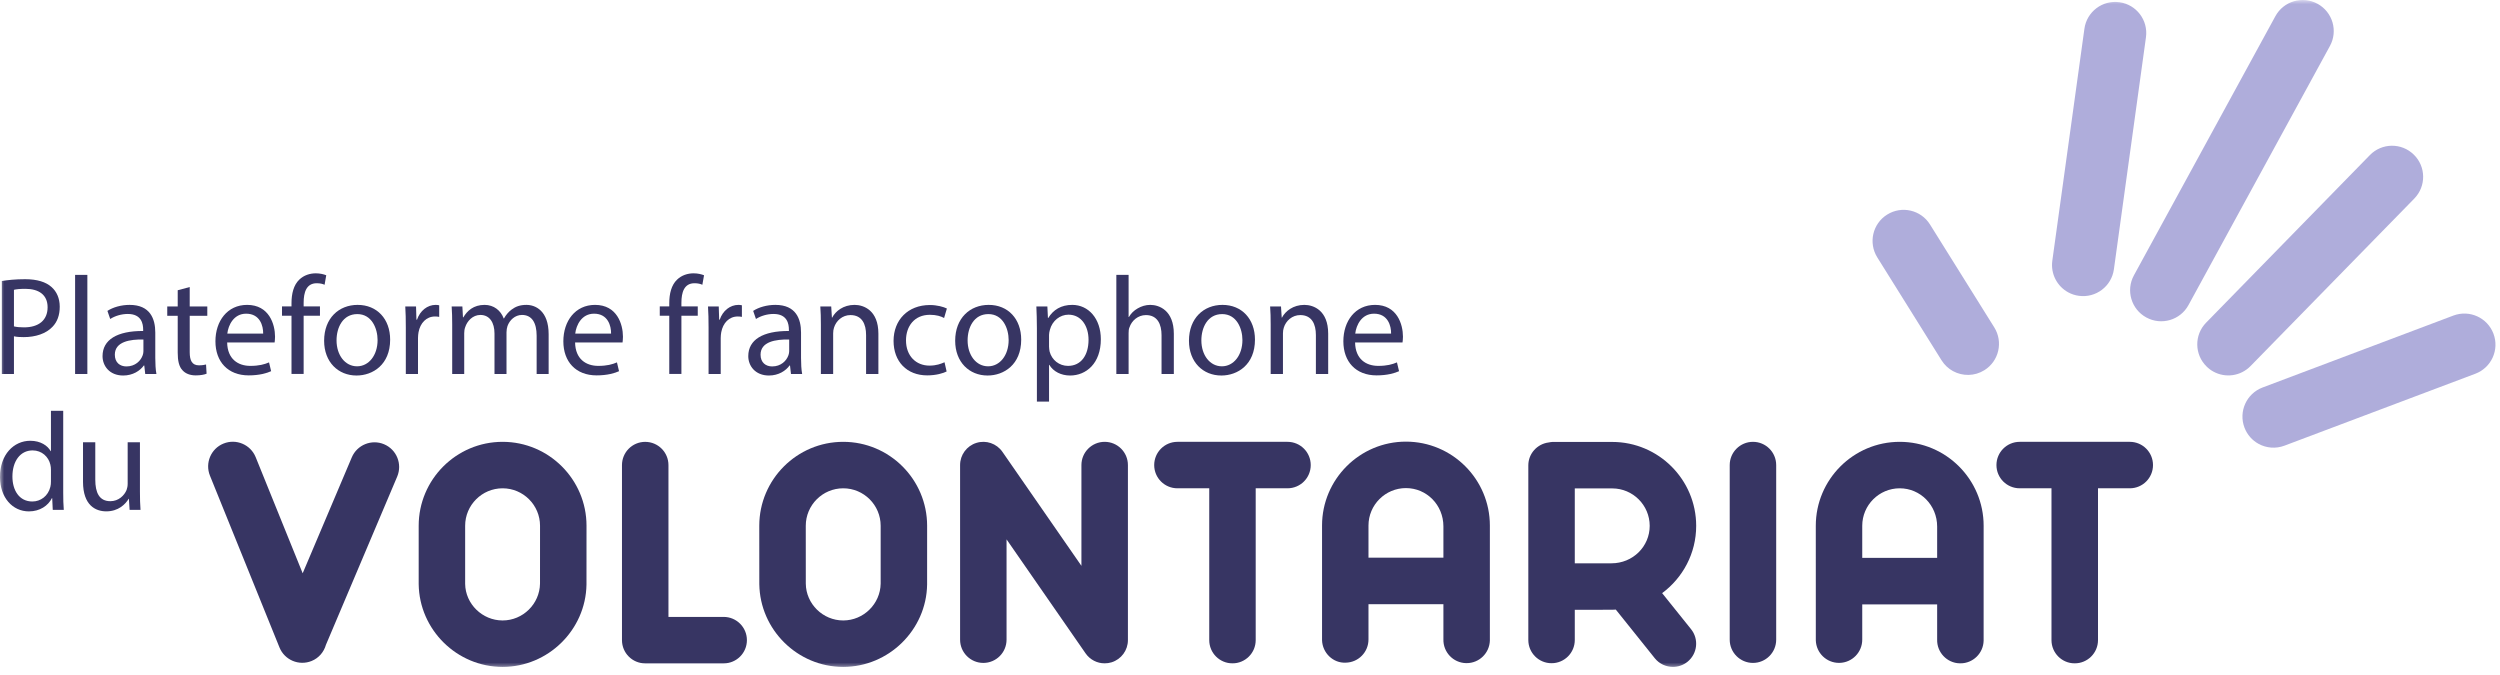 <svg width="300" height="81" viewBox="0 0 300 81" fill="none" xmlns="http://www.w3.org/2000/svg">
<g clip-path="url(#clip0_3102_5367)">
<mask id="mask0_3102_5367" style="mask-type:luminance" maskUnits="userSpaceOnUse" x="0" y="0" width="300" height="81">
<path d="M300 0H0V80.282H300V0Z" fill="white"/>
</mask>
<g mask="url(#mask0_3102_5367)">
<path d="M1.674 39.166C1.995 39.247 2.395 39.284 2.881 39.284C4.64 39.284 5.712 38.427 5.712 36.87C5.712 35.38 4.657 34.66 3.049 34.66C2.412 34.66 1.925 34.709 1.674 34.778V39.166ZM0.219 33.722C0.922 33.604 1.844 33.504 3.018 33.504C4.457 33.504 5.512 33.838 6.18 34.442C6.799 34.979 7.169 35.797 7.169 36.803C7.169 37.824 6.87 38.629 6.3 39.216C5.529 40.035 4.271 40.454 2.849 40.454C2.412 40.454 2.012 40.436 1.674 40.355V44.878H0.219V33.722Z" fill="#373563"/>
<path d="M10.483 32.986H9.012V44.879H10.483V32.986Z" fill="#373563"/>
<path d="M17.21 40.74C15.604 40.709 13.78 40.991 13.78 42.564C13.78 43.52 14.414 43.972 15.167 43.972C16.224 43.972 16.893 43.302 17.129 42.617C17.179 42.464 17.21 42.299 17.21 42.147V40.74ZM17.428 44.879L17.312 43.856H17.263C16.809 44.491 15.94 45.062 14.782 45.062C13.14 45.062 12.305 43.906 12.305 42.736C12.305 40.773 14.048 39.702 17.179 39.718V39.553C17.179 38.88 16.996 37.675 15.336 37.675C14.581 37.675 13.797 37.908 13.226 38.279L12.89 37.307C13.562 36.871 14.532 36.586 15.554 36.586C18.032 36.586 18.634 38.279 18.634 39.902V42.935C18.634 43.638 18.669 44.325 18.77 44.879H17.428Z" fill="#373563"/>
<path d="M22.766 34.443V36.773H24.876V37.894H22.766V42.267C22.766 43.27 23.052 43.84 23.873 43.84C24.258 43.84 24.543 43.788 24.726 43.739L24.791 44.844C24.51 44.962 24.056 45.047 23.486 45.047C22.801 45.047 22.247 44.828 21.896 44.427C21.474 43.991 21.326 43.27 21.326 42.315V37.894H20.07V36.773H21.326V34.829L22.766 34.443Z" fill="#373563"/>
<path d="M31.58 40.036C31.597 39.099 31.195 37.642 29.537 37.642C28.049 37.642 27.393 39.014 27.277 40.036H31.58ZM27.259 41.092C27.29 43.088 28.566 43.906 30.037 43.906C31.093 43.906 31.732 43.723 32.284 43.487L32.536 44.543C32.017 44.779 31.128 45.046 29.84 45.046C27.345 45.046 25.852 43.402 25.852 40.958C25.852 38.513 27.29 36.586 29.653 36.586C32.3 36.586 33.004 38.916 33.004 40.406C33.004 40.709 32.971 40.943 32.954 41.092H27.259Z" fill="#373563"/>
<path d="M34.98 44.876V37.891H33.84V36.77H34.98V36.383C34.98 35.245 35.232 34.206 35.916 33.554C36.47 33.017 37.208 32.799 37.894 32.799C38.414 32.799 38.867 32.915 39.149 33.033L38.95 34.173C38.733 34.073 38.431 33.988 38.012 33.988C36.756 33.988 36.437 35.093 36.437 36.334V36.77H38.396V37.891H36.437V44.876H34.98Z" fill="#373563"/>
<path d="M40.385 40.843C40.385 42.618 41.409 43.957 42.848 43.957C44.254 43.957 45.31 42.634 45.31 40.808C45.31 39.435 44.623 37.691 42.881 37.691C41.138 37.691 40.385 39.301 40.385 40.843ZM46.818 40.758C46.818 43.754 44.743 45.062 42.781 45.062C40.589 45.062 38.895 43.455 38.895 40.892C38.895 38.177 40.669 36.586 42.915 36.586C45.243 36.586 46.818 38.279 46.818 40.758Z" fill="#373563"/>
<path d="M48.698 39.301C48.698 38.345 48.683 37.526 48.633 36.772H49.924L49.972 38.363H50.042C50.408 37.274 51.297 36.586 52.282 36.586C52.453 36.586 52.571 36.604 52.704 36.636V38.027C52.553 37.994 52.401 37.978 52.201 37.978C51.163 37.978 50.426 38.764 50.223 39.871C50.191 40.071 50.16 40.304 50.16 40.556V44.879H48.698V39.301Z" fill="#373563"/>
<path d="M54.264 38.965C54.264 38.127 54.248 37.442 54.199 36.772H55.485L55.556 38.079H55.603C56.055 37.308 56.812 36.586 58.151 36.586C59.256 36.586 60.094 37.258 60.443 38.212H60.478C60.729 37.76 61.049 37.408 61.383 37.156C61.869 36.789 62.404 36.586 63.175 36.586C64.248 36.586 65.837 37.29 65.837 40.106V44.879H64.397V40.289C64.397 38.731 63.827 37.793 62.638 37.793C61.8 37.793 61.15 38.413 60.897 39.133C60.829 39.335 60.781 39.6 60.781 39.871V44.879H59.339V40.021C59.339 38.731 58.769 37.793 57.65 37.793C56.725 37.793 56.055 38.529 55.822 39.268C55.741 39.484 55.706 39.735 55.706 39.989V44.879H54.264V38.965Z" fill="#373563"/>
<path d="M73.33 40.036C73.347 39.099 72.945 37.642 71.287 37.642C69.797 37.642 69.143 39.014 69.027 40.036H73.33ZM69.011 41.092C69.042 43.088 70.318 43.906 71.791 43.906C72.845 43.906 73.484 43.723 74.034 43.487L74.284 44.543C73.766 44.779 72.88 45.046 71.59 45.046C69.095 45.046 67.602 43.402 67.602 40.958C67.602 38.513 69.042 36.586 71.403 36.586C74.05 36.586 74.754 38.916 74.754 40.406C74.754 40.709 74.721 40.943 74.706 41.092H69.011Z" fill="#373563"/>
<path d="M80.312 44.876V37.891H79.172V36.77H80.312V36.383C80.312 35.245 80.564 34.206 81.252 33.554C81.804 33.017 82.542 32.799 83.226 32.799C83.748 32.799 84.199 32.915 84.485 33.033L84.282 34.173C84.066 34.073 83.763 33.988 83.344 33.988C82.09 33.988 81.769 35.093 81.769 36.334V36.77H83.731V37.891H81.769V44.876H80.312Z" fill="#373563"/>
<path d="M85.028 39.301C85.028 38.345 85.01 37.526 84.961 36.772H86.25L86.3 38.363H86.366C86.736 37.274 87.621 36.586 88.612 36.586C88.779 36.586 88.895 36.604 89.028 36.636V38.027C88.879 37.994 88.729 37.978 88.529 37.978C87.487 37.978 86.754 38.764 86.549 39.871C86.518 40.071 86.486 40.304 86.486 40.556V44.879H85.028V39.301Z" fill="#373563"/>
<path d="M94.702 40.74C93.09 40.709 91.267 40.991 91.267 42.564C91.267 43.52 91.906 43.972 92.657 43.972C93.713 43.972 94.382 43.302 94.617 42.617C94.667 42.464 94.702 42.299 94.702 42.147V40.74ZM94.918 44.879L94.8 43.856H94.75C94.301 44.491 93.428 45.062 92.272 45.062C90.63 45.062 89.793 43.906 89.793 42.736C89.793 40.773 91.534 39.702 94.667 39.718V39.553C94.667 38.88 94.482 37.675 92.825 37.675C92.071 37.675 91.283 37.908 90.716 38.279L90.38 37.307C91.047 36.871 92.02 36.586 93.043 36.586C95.522 36.586 96.124 38.279 96.124 39.902V42.935C96.124 43.638 96.157 44.325 96.258 44.879H94.918Z" fill="#373563"/>
<path d="M98.506 38.965C98.506 38.127 98.488 37.442 98.438 36.772H99.746L99.829 38.112H99.863C100.262 37.339 101.201 36.586 102.544 36.586C103.665 36.586 105.407 37.258 105.407 40.036V44.879H103.93V40.204C103.93 38.897 103.447 37.809 102.055 37.809C101.083 37.809 100.332 38.497 100.081 39.318C100.014 39.5 99.979 39.754 99.979 40.005V44.879H98.506V38.965Z" fill="#373563"/>
<path d="M113.594 44.577C113.21 44.779 112.352 45.046 111.264 45.046C108.822 45.046 107.227 43.387 107.227 40.908C107.227 38.413 108.938 36.603 111.585 36.603C112.454 36.603 113.225 36.822 113.626 37.022L113.291 38.161C112.939 37.962 112.387 37.776 111.585 37.776C109.723 37.776 108.72 39.152 108.72 40.842C108.72 42.717 109.926 43.873 111.534 43.873C112.373 43.873 112.922 43.655 113.343 43.471L113.594 44.577Z" fill="#373563"/>
<path d="M116.113 40.843C116.113 42.618 117.132 43.957 118.572 43.957C119.982 43.957 121.038 42.634 121.038 40.808C121.038 39.435 120.35 37.691 118.609 37.691C116.866 37.691 116.113 39.301 116.113 40.843ZM122.544 40.758C122.544 43.754 120.468 45.062 118.508 45.062C116.314 45.062 114.621 43.455 114.621 40.892C114.621 38.177 116.398 36.586 118.644 36.586C120.972 36.586 122.544 38.279 122.544 40.758Z" fill="#373563"/>
<path d="M125.885 41.578C125.885 41.796 125.922 41.995 125.952 42.181C126.219 43.204 127.109 43.906 128.161 43.906C129.723 43.906 130.625 42.634 130.625 40.773C130.625 39.152 129.771 37.76 128.215 37.76C127.206 37.76 126.272 38.48 125.985 39.584C125.938 39.771 125.885 39.989 125.885 40.188V41.578ZM124.428 39.419C124.428 38.379 124.395 37.542 124.363 36.772H125.684L125.752 38.161H125.788C126.388 37.173 127.343 36.586 128.669 36.586C130.625 36.586 132.101 38.245 132.101 40.709C132.101 43.621 130.326 45.062 128.415 45.062C127.343 45.062 126.406 44.592 125.922 43.788H125.885V48.194H124.428V39.419Z" fill="#373563"/>
<path d="M133.961 32.986H135.432V38.043H135.469C135.703 37.626 136.073 37.258 136.523 37.007C136.957 36.754 137.476 36.586 138.029 36.586C139.119 36.586 140.86 37.258 140.86 40.055V44.879H139.385V40.223C139.385 38.916 138.9 37.81 137.511 37.81C136.556 37.81 135.802 38.48 135.536 39.285C135.449 39.484 135.432 39.703 135.432 39.989V44.879H133.961V32.986Z" fill="#373563"/>
<path d="M144.164 40.843C144.164 42.618 145.187 43.957 146.627 43.957C148.035 43.957 149.091 42.634 149.091 40.808C149.091 39.435 148.403 37.691 146.66 37.691C144.919 37.691 144.164 39.301 144.164 40.843ZM150.596 40.758C150.596 43.754 148.519 45.062 146.56 45.062C144.365 45.062 142.676 43.455 142.676 40.892C142.676 38.177 144.451 36.586 146.695 36.586C149.021 36.586 150.596 38.279 150.596 40.758Z" fill="#373563"/>
<path d="M152.481 38.965C152.481 38.127 152.466 37.442 152.414 36.772H153.719L153.806 38.112H153.837C154.242 37.339 155.178 36.586 156.519 36.586C157.64 36.586 159.382 37.258 159.382 40.036V44.879H157.907V40.204C157.907 38.897 157.421 37.809 156.033 37.809C155.062 37.809 154.305 38.497 154.057 39.318C153.991 39.5 153.955 39.754 153.955 40.005V44.879H152.481V38.965Z" fill="#373563"/>
<path d="M166.932 40.036C166.95 39.099 166.546 37.642 164.889 37.642C163.397 37.642 162.745 39.014 162.628 40.036H166.932ZM162.61 41.092C162.644 43.088 163.914 43.906 165.39 43.906C166.446 43.906 167.081 43.723 167.634 43.487L167.886 44.543C167.364 44.779 166.48 45.046 165.188 45.046C162.693 45.046 161.203 43.402 161.203 40.958C161.203 38.513 162.644 36.586 165.007 36.586C167.652 36.586 168.355 38.916 168.355 40.406C168.355 40.709 168.32 40.943 168.302 41.092H162.61Z" fill="#373563"/>
<path d="M6.113 56.377C6.113 56.194 6.095 55.943 6.044 55.758C5.828 54.818 5.024 54.049 3.916 54.049C2.395 54.049 1.49 55.388 1.49 57.181C1.49 58.823 2.295 60.179 3.883 60.179C4.874 60.179 5.777 59.526 6.044 58.422C6.095 58.219 6.113 58.018 6.113 57.783V56.377ZM7.586 49.293V59.09C7.586 59.81 7.601 60.632 7.654 61.186H6.331L6.264 59.778H6.229C5.777 60.682 4.791 61.367 3.468 61.367C1.505 61.367 0 59.709 0 57.25C-0.02 54.551 1.658 52.893 3.632 52.893C4.874 52.893 5.714 53.479 6.079 54.133H6.113V49.293H7.586Z" fill="#373563"/>
<path d="M16.792 58.969C16.792 59.807 16.811 60.544 16.862 61.182H15.553L15.468 59.859H15.437C15.053 60.51 14.198 61.363 12.758 61.363C11.484 61.363 9.961 60.66 9.961 57.813V53.074H11.434V57.562C11.434 59.102 11.902 60.143 13.243 60.143C14.231 60.143 14.919 59.454 15.187 58.803C15.27 58.585 15.32 58.318 15.32 58.047V53.074H16.792V58.969Z" fill="#373563"/>
<path d="M278.108 0.457C276.298 -0.53 274.035 0.134 273.046 1.944L256.071 33.038C255.082 34.845 255.748 37.11 257.555 38.094C259.363 39.082 261.63 38.422 262.617 36.61L279.591 5.518C280.582 3.709 279.914 1.445 278.108 0.457Z" fill="#AFADDB"/>
<path d="M289.655 18.555C288.18 17.11 285.822 17.137 284.383 18.614L264.736 38.718C263.293 40.189 263.322 42.548 264.797 43.987C265.046 44.234 265.323 44.438 265.617 44.598C267.046 45.379 268.869 45.15 270.064 43.928L289.714 23.829C291.157 22.352 291.128 19.991 289.655 18.555Z" fill="#AFADDB"/>
<path d="M257.516 4.471C257.798 2.429 256.371 0.548 254.336 0.267C252.295 -0.019 250.41 1.408 250.129 3.45L246.277 31.291C246.062 32.873 246.863 34.361 248.187 35.081C248.571 35.291 248.999 35.435 249.462 35.497C251.503 35.782 253.388 34.355 253.668 32.318L257.516 4.471Z" fill="#AFADDB"/>
<path d="M239.312 39.285L231.6 26.937C230.508 25.191 228.212 24.655 226.458 25.751C224.713 26.84 224.182 29.138 225.276 30.891L232.987 43.238C233.34 43.801 233.817 44.237 234.361 44.534C235.504 45.156 236.942 45.166 238.129 44.421C239.87 43.336 240.405 41.034 239.312 39.285Z" fill="#AFADDB"/>
<path d="M299.215 40.042C298.486 38.115 296.34 37.142 294.408 37.867L271.509 46.499C269.58 47.228 268.609 49.38 269.334 51.307C269.661 52.176 270.277 52.853 271.034 53.265C271.952 53.766 273.082 53.879 274.141 53.478L297.044 44.847C298.969 44.122 299.944 41.967 299.215 40.042Z" fill="#AFADDB"/>
<path d="M46.093 53.312C44.593 52.676 42.852 53.38 42.215 54.883L36.321 68.794L30.68 54.857C30.064 53.345 28.336 52.613 26.822 53.227C25.31 53.838 24.581 55.566 25.194 57.079L33.536 77.689C34.148 79.203 35.872 79.932 37.387 79.32C38.266 78.966 38.87 78.229 39.111 77.381L47.663 57.192C48.298 55.687 47.602 53.95 46.093 53.312Z" fill="#373563"/>
<path d="M64.801 70.033C64.764 72.472 62.751 74.455 60.312 74.455C57.868 74.455 55.849 72.466 55.818 70.063V63.092C55.818 60.614 57.833 58.596 60.312 58.596C62.788 58.596 64.804 60.614 64.804 63.092C64.804 63.127 64.804 69.829 64.801 70.033ZM60.312 53.02C54.758 53.02 50.242 57.537 50.242 63.092V70.098C50.314 75.575 54.834 80.029 60.312 80.029C65.774 80.029 70.289 75.59 70.378 70.153C70.378 70.103 70.382 70.077 70.382 63.092C70.382 57.537 65.862 53.02 60.312 53.02Z" fill="#373563"/>
<path d="M105.679 70.035C105.639 72.472 103.624 74.455 101.185 74.455C98.743 74.455 96.725 72.466 96.696 70.044C96.693 69.811 96.693 63.123 96.693 63.092C96.693 60.614 98.708 58.596 101.185 58.596C103.666 58.596 105.679 60.614 105.679 63.092V70.035ZM101.185 53.02C95.632 53.02 91.113 57.537 91.113 63.092C91.113 70.074 91.113 70.088 91.117 70.098C91.193 75.575 95.71 80.029 101.185 80.029C106.65 80.029 111.167 75.586 111.253 70.153C111.255 70.103 111.255 70.077 111.255 63.092C111.255 57.537 106.739 53.02 101.185 53.02Z" fill="#373563"/>
<path d="M86.841 74.029H80.215V55.812C80.215 54.272 78.964 53.023 77.424 53.023C75.883 53.023 74.637 54.272 74.637 55.812V76.818C74.637 78.359 75.883 79.605 77.424 79.605H86.841C88.379 79.605 89.629 78.359 89.629 76.818C89.629 75.278 88.379 74.029 86.841 74.029Z" fill="#373563"/>
<path d="M223.469 66.948V63.092C223.469 60.614 225.487 58.596 227.967 58.596C230.439 58.596 232.458 60.614 232.458 63.192V66.948H223.469ZM227.967 53.02C222.412 53.02 217.895 57.537 217.895 63.092C217.895 76.77 217.895 76.786 217.898 76.846C217.946 78.356 219.181 79.546 220.682 79.546H220.733C222.257 79.519 223.477 78.269 223.469 76.746V72.526H232.458V76.74C232.414 78.278 233.631 79.561 235.172 79.602H235.246C236.756 79.602 237.995 78.403 238.035 76.888C238.037 76.836 238.037 76.811 238.037 63.092C238.037 57.537 233.518 53.02 227.967 53.02Z" fill="#373563"/>
<path d="M164.218 66.923V63.065C164.218 60.587 166.235 58.571 168.714 58.571C171.191 58.571 173.209 60.587 173.209 63.17V66.923H164.218ZM168.714 52.996C163.163 52.996 158.645 57.513 158.645 63.065C158.645 76.748 158.645 76.763 158.645 76.824C158.693 78.35 159.972 79.593 161.484 79.519C163.008 79.495 164.229 78.246 164.218 76.72V72.501H173.209V76.713C173.168 78.255 174.381 79.536 175.921 79.576H175.997C177.503 79.576 178.74 78.376 178.784 76.866V63.065C178.784 57.513 174.267 52.996 168.714 52.996Z" fill="#373563"/>
<path d="M154.5 53.02H141.29C139.753 53.02 138.504 54.269 138.504 55.809C138.504 57.35 139.753 58.595 141.29 58.595H145.109V76.814C145.109 78.356 146.355 79.602 147.899 79.602C149.435 79.602 150.684 78.356 150.684 76.814V58.595H154.5C156.042 58.595 157.288 57.35 157.288 55.809C157.288 54.269 156.042 53.02 154.5 53.02Z" fill="#373563"/>
<path d="M255.574 53.02H242.365C240.824 53.02 239.574 54.269 239.574 55.809C239.574 57.35 240.824 58.595 242.365 58.595H246.178V76.814C246.178 78.356 247.426 79.602 248.965 79.602C250.507 79.602 251.76 78.356 251.76 76.814V58.595H255.574C257.116 58.595 258.36 57.35 258.36 55.809C258.36 54.269 257.116 53.02 255.574 53.02Z" fill="#373563"/>
<path d="M210.356 53.02C208.818 53.02 207.566 54.269 207.566 55.809V76.762C207.566 78.301 208.818 79.55 210.356 79.55C211.897 79.55 213.143 78.301 213.143 76.762V55.809C213.143 54.269 211.897 53.02 210.356 53.02Z" fill="#373563"/>
<path d="M132.561 53.02C131.021 53.02 129.771 54.269 129.771 55.809V67.901L120.289 54.219C119.592 53.217 118.331 52.783 117.166 53.148C116.001 53.511 115.211 54.589 115.211 55.809V76.762C115.211 78.301 116.459 79.55 117.997 79.55C119.54 79.55 120.786 78.301 120.786 76.762V64.724L130.27 78.403C130.801 79.168 131.663 79.602 132.561 79.602C132.839 79.602 133.116 79.561 133.393 79.476C134.558 79.111 135.35 78.034 135.35 76.814V55.809C135.35 54.269 134.102 53.02 132.561 53.02Z" fill="#373563"/>
<path d="M188.974 58.609C190.992 58.605 193.456 58.605 193.47 58.609C195.945 58.609 197.964 60.623 197.964 63.103C197.964 65.58 195.945 67.597 193.373 67.597H188.974V58.609ZM203.542 63.103C203.542 57.549 199.019 53.033 193.47 53.033H186.294C186.144 53.038 186 53.066 185.856 53.093C184.475 53.26 183.398 54.422 183.398 55.849V76.799C183.398 78.34 184.645 79.586 186.187 79.586C187.728 79.586 188.974 78.34 188.974 76.799V73.175C190.017 73.175 191.459 73.171 193.47 73.171C193.614 73.171 193.75 73.155 193.896 73.15L198.576 78.99C199.127 79.675 199.936 80.028 200.756 80.028C201.363 80.028 201.98 79.83 202.497 79.416C203.695 78.451 203.89 76.699 202.925 75.499L199.456 71.177C201.932 69.342 203.542 66.409 203.542 63.103Z" fill="#373563"/>
</g>
</g>
<defs>
<clipPath id="clip0_3102_5367">
<rect width="300" height="81" fill="white"/>
</clipPath>
</defs>
</svg>
